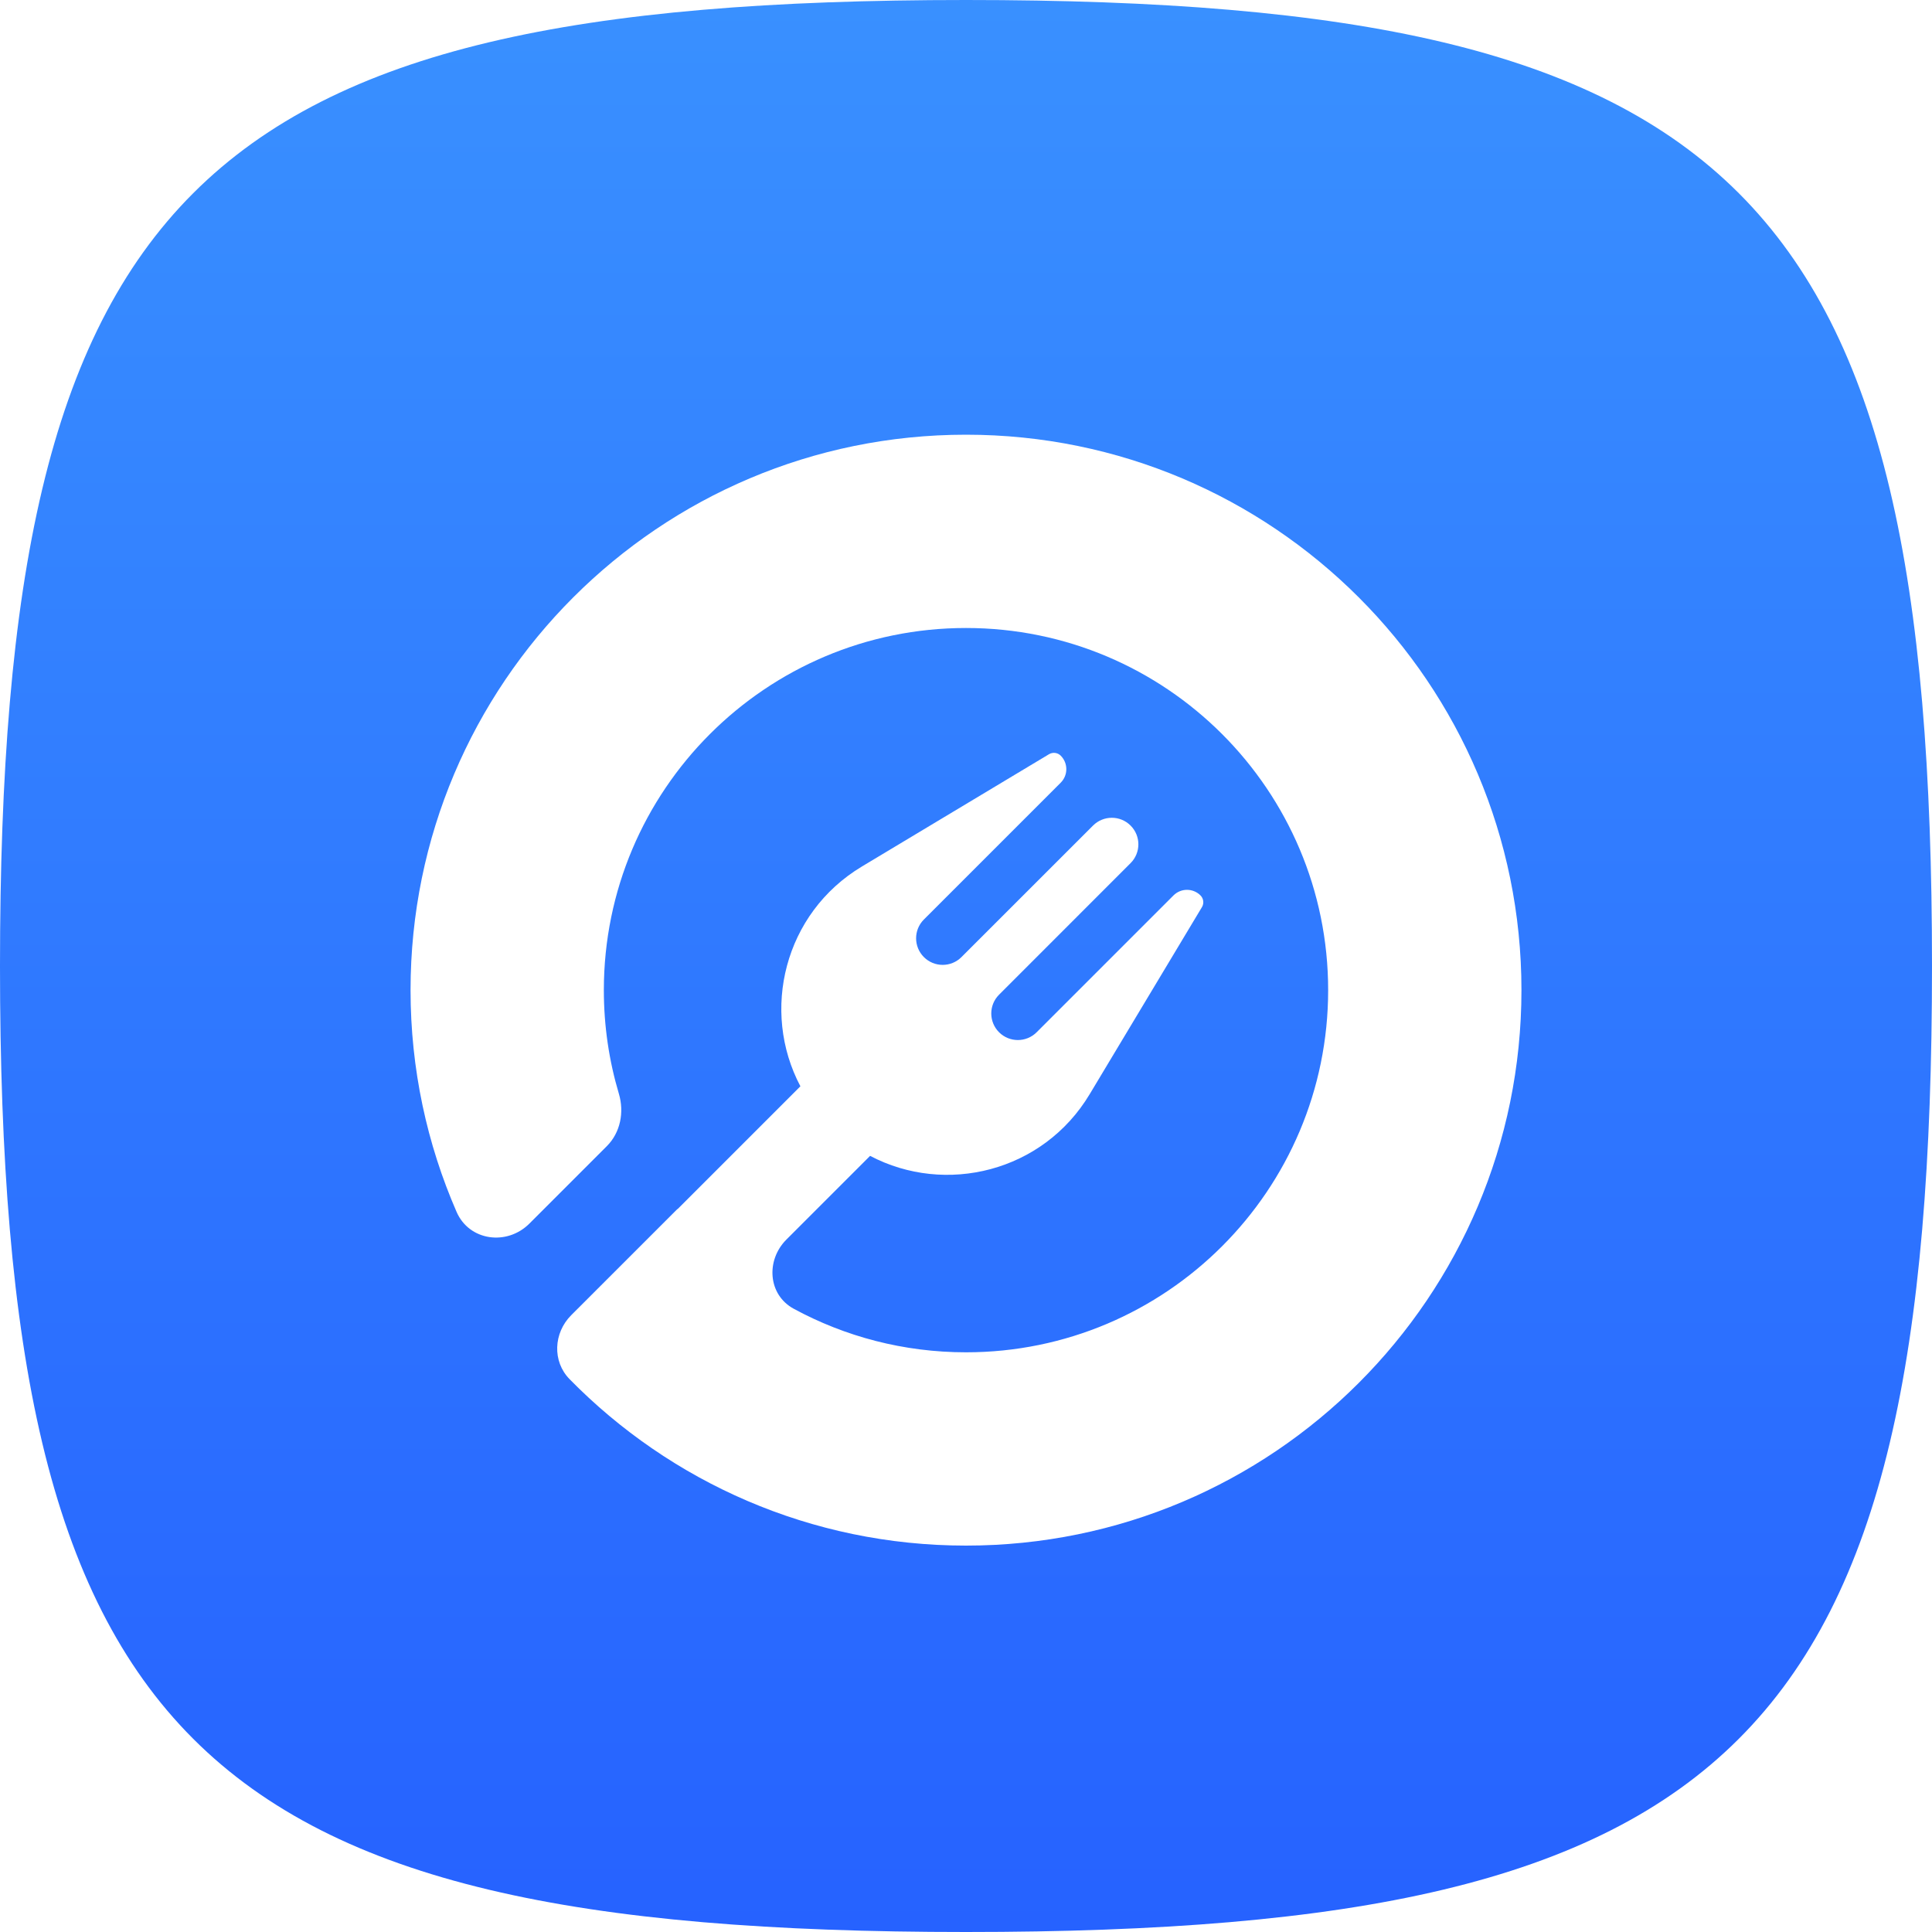 <svg width="80" height="80" viewBox="0 0 80 80" fill="none" xmlns="http://www.w3.org/2000/svg">
<path d="M0 40C0 8 8 0 40 0C72 0 80 8 80 40C80 72 72 80 40 80C8 80 0 72 0 40Z" fill="url(#paint0_linear_2002_1863)"/>
<g filter="url(#filter0_d_2002_1863)">
<path d="M40 17C52.703 17 63 27.297 63 40C63 52.703 52.703 63 40 63C33.572 63 27.76 60.362 23.587 56.11C22.861 55.371 22.92 54.193 23.652 53.46L28.048 49.065C28.049 49.063 28.052 49.064 28.054 49.065C28.055 49.067 28.057 49.067 28.059 49.065L33.143 43.981C31.492 40.862 32.466 36.814 35.69 34.88L43.438 30.23C43.594 30.137 43.794 30.162 43.922 30.29C44.231 30.599 44.231 31.1 43.922 31.409L38.256 37.075C37.826 37.505 37.827 38.201 38.256 38.631C38.686 39.061 39.383 39.061 39.812 38.631L45.26 33.185C45.69 32.755 46.386 32.755 46.815 33.185C47.245 33.614 47.245 34.31 46.815 34.74L41.369 40.188C40.939 40.617 40.939 41.314 41.369 41.744C41.799 42.173 42.495 42.173 42.925 41.744L48.591 36.078C48.9 35.769 49.401 35.769 49.71 36.078C49.838 36.206 49.863 36.406 49.77 36.562L45.12 44.31C43.188 47.531 39.147 48.505 36.029 46.862L32.562 50.329C31.705 51.186 31.8 52.614 32.865 53.192C34.987 54.343 37.417 54.996 40 54.996C48.282 54.996 54.996 48.282 54.996 40C54.996 31.718 48.282 25.004 40 25.004C31.718 25.004 25.004 31.718 25.004 40C25.004 41.49 25.221 42.929 25.626 44.288C25.854 45.053 25.691 45.896 25.127 46.46L21.922 49.665C20.993 50.594 19.433 50.388 18.907 49.184C17.681 46.371 17 43.265 17 40C17 27.297 27.297 17 40 17Z" fill="white"/>
</g>
<defs>
<filter id="filter0_d_2002_1863" x="15" y="16" width="50" height="50" filterUnits="userSpaceOnUse" color-interpolation-filters="sRGB">
<feFlood flood-opacity="0" result="BackgroundImageFix"/>
<feColorMatrix in="SourceAlpha" type="matrix" values="0 0 0 0 0 0 0 0 0 0 0 0 0 0 0 0 0 0 127 0" result="hardAlpha"/>
<feOffset dy="1"/>
<feGaussianBlur stdDeviation="1"/>
<feComposite in2="hardAlpha" operator="out"/>
<feColorMatrix type="matrix" values="0 0 0 0 0.182 0 0 0 0 0.243 0 0 0 0 0.317 0 0 0 0.1 0"/>
<feBlend mode="normal" in2="BackgroundImageFix" result="effect1_dropShadow_2002_1863"/>
<feBlend mode="normal" in="SourceGraphic" in2="effect1_dropShadow_2002_1863" result="shape"/>
</filter>
<linearGradient id="paint0_linear_2002_1863" x1="40" y1="0" x2="40" y2="80" gradientUnits="userSpaceOnUse">
<stop stop-color="#3990FF"/>
<stop offset="1" stop-color="#2662FF"/>
</linearGradient>
</defs>
</svg>
